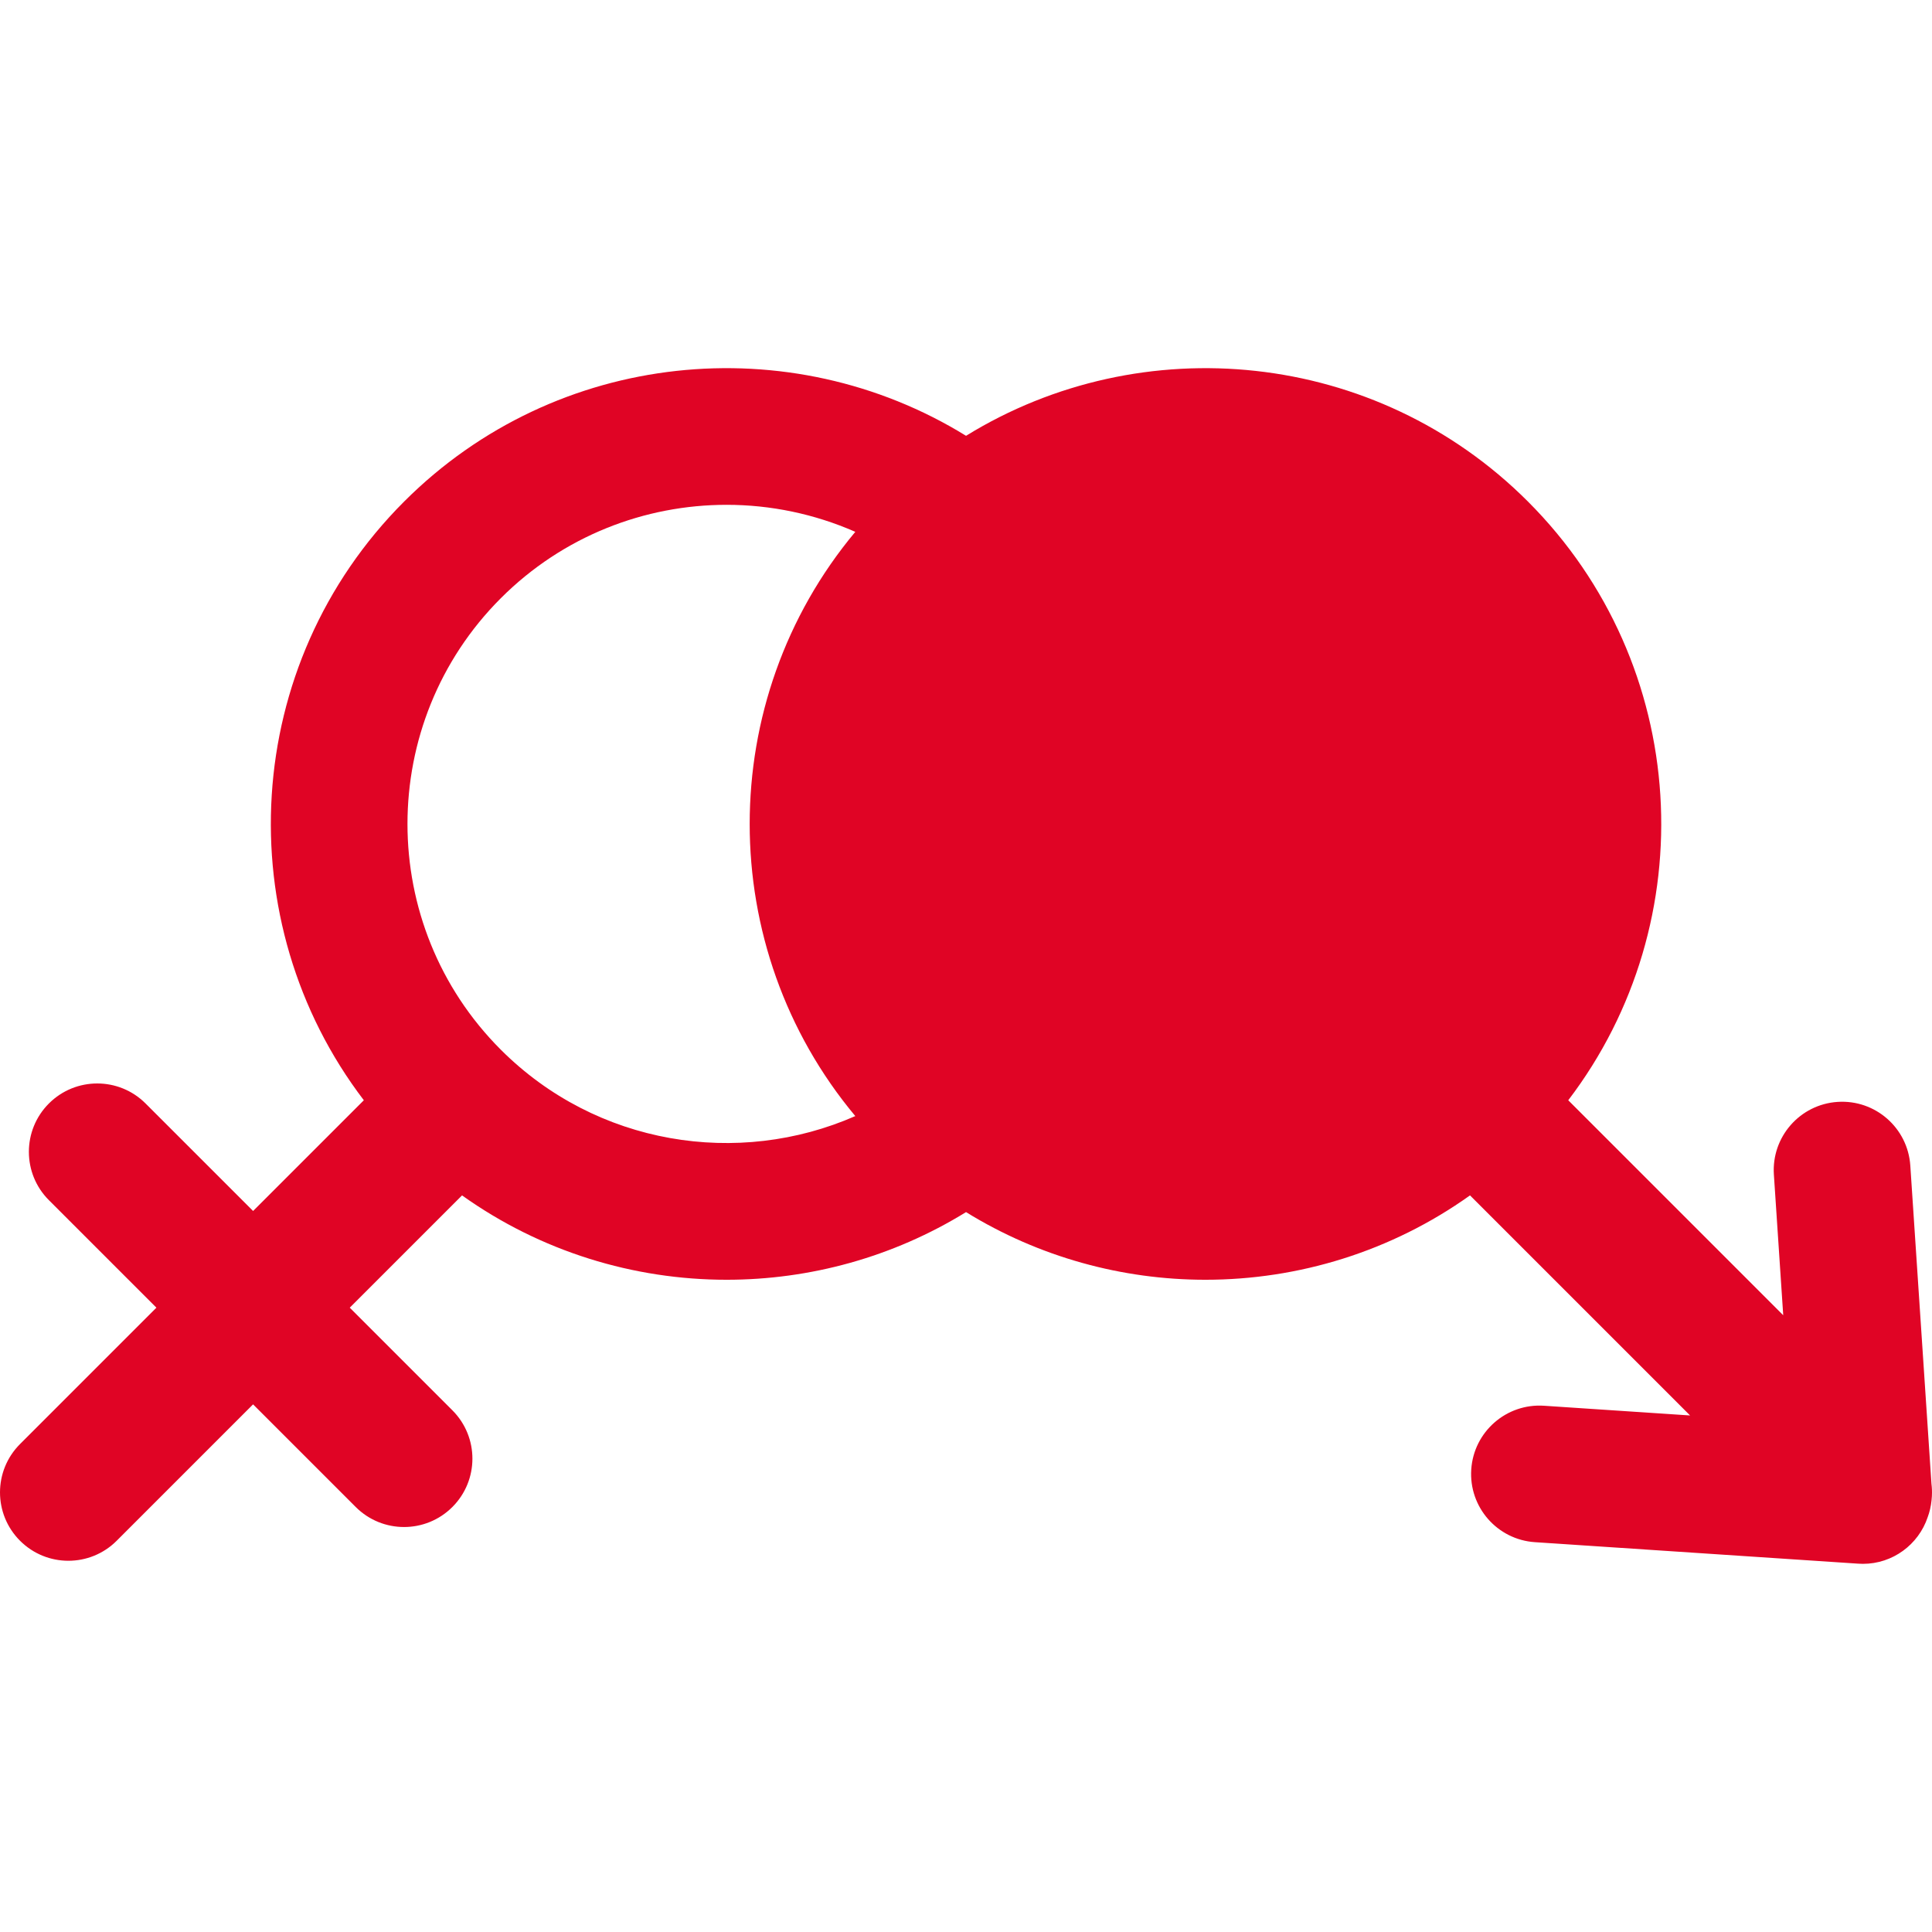 <svg xmlns="http://www.w3.org/2000/svg" xmlns:xlink="http://www.w3.org/1999/xlink" fill="#e00425" height="800px" width="800px" version="1.1" id="Layer_1" viewBox="0 0 512 512" xml:space="preserve">
	<g>
		<g>
			<path d="M511.856,393.206l-5.605-84.315c-0.663-9.984-9.286-17.541-19.279-16.876c-9.984,0.663-17.539,9.295-16.875,19.279    l2.477,37.258l-56.972-56.972c36.103-47.336,32.543-115.442-10.69-158.676c-40.338-40.34-102.33-46.138-148.901-17.411    c-46.572-28.728-108.564-22.929-148.902,17.411c-43.234,43.234-46.792,111.338-10.689,158.676l-29.346,29.346L38.58,292.436    c-7.074-7.075-18.546-7.075-25.621,0c-7.075,7.075-7.075,18.546,0,25.621l28.492,28.492L5.307,382.692    c-7.075,7.075-7.075,18.546,0,25.621c3.538,3.538,8.174,5.307,12.81,5.307c4.636,0,9.274-1.768,12.81-5.307l36.142-36.144    l27.199,27.199c3.538,3.538,8.174,5.307,12.81,5.307c4.636,0,9.274-1.768,12.81-5.307c7.075-7.075,7.075-18.546,0-25.621    l-27.199-27.199l29.757-29.757c20.895,14.901,45.502,22.359,70.113,22.359c22.04,0,44.077-5.98,63.449-17.93    c19.371,11.949,41.409,17.93,63.449,17.93c24.61,0,49.217-7.458,70.113-22.359l58.32,58.32l-38.711-2.574    c-9.975-0.665-18.616,6.892-19.279,16.876c-0.664,9.984,6.892,18.616,16.875,19.279l85.718,5.698    c0.409,0.028,0.815,0.041,1.22,0.041c7.87,0,14.691-5.092,17.13-12.316c0.528-1.418,0.876-2.916,1.033-4.466    c0.043-0.352,0.071-0.703,0.092-1.056c0.002-0.069,0.007-0.138,0.01-0.207C512.03,395.324,511.991,394.261,511.856,393.206z     M226.665,295.773c-31.012,13.618-68.579,7.772-93.936-17.583c-32.991-32.991-32.991-86.672,0-119.665    c16.496-16.496,38.164-24.743,59.832-24.743c11.637,0,23.267,2.402,34.104,7.161C189.343,185.612,189.343,251.103,226.665,295.773    z"/>
		</g>
	</g>
</svg>